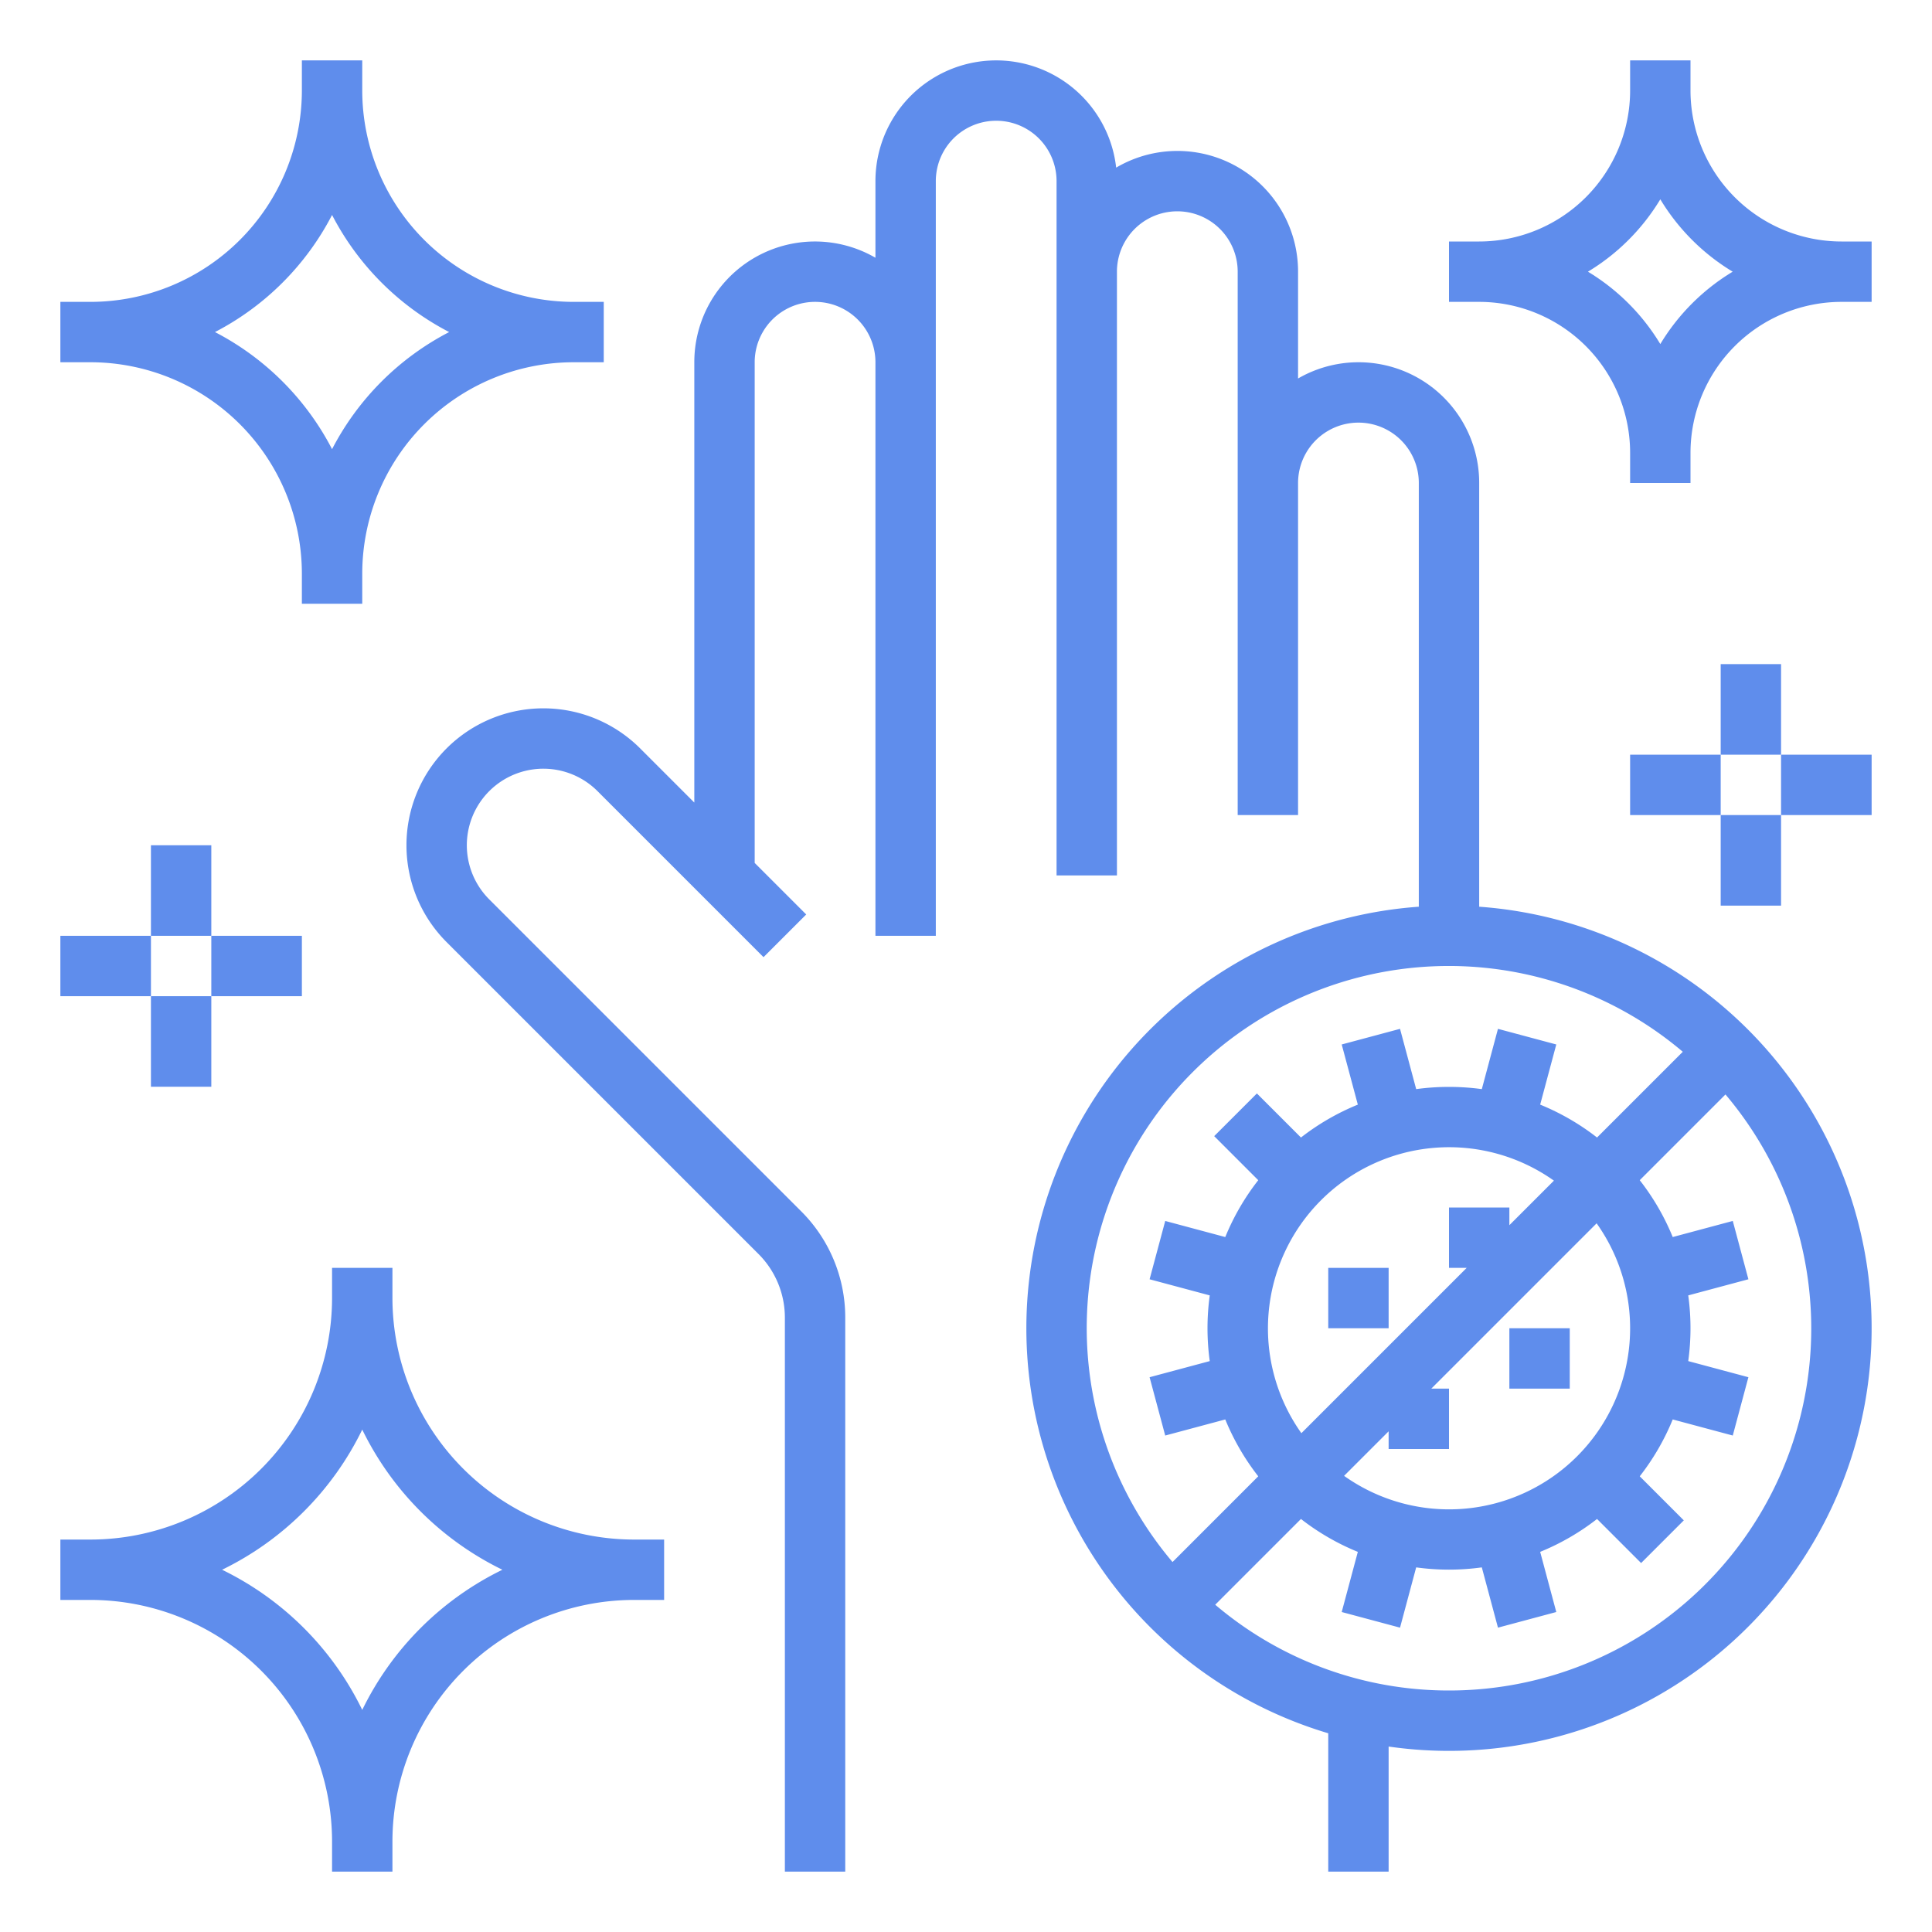 <!-- icon666.com - MILLIONS vector ICONS FREE --><svg xmlns="http://www.w3.org/2000/svg" viewBox="0 0 512 512"><g id="OUTLINE"><rect x="352" y="336" width="16" height="16" fill="#000000" style="fill: rgb(95, 141, 236);"></rect><rect x="400" y="352" width="16" height="16" fill="#000000" style="fill: rgb(95, 141, 236);"></rect><path d="M392,240.289V128a31.975,31.975,0,0,0-48-27.695V72a31.978,31.978,0,0,0-48.205-27.577A31.998,31.998,0,0,0,232,48V68.305A31.975,31.975,0,0,0,184,96V212.686l-14.343-14.343a36.284,36.284,0,1,0-51.314,51.313l82.628,82.628A23.839,23.839,0,0,1,208,349.255V496h16V349.255a39.735,39.735,0,0,0-11.716-28.284l-82.627-82.627a20.284,20.284,0,1,1,28.686-28.687l44,44,11.314-11.313L200,228.686V96a16,16,0,0,1,32,0V248h16V48a16,16,0,0,1,32,0V232h16V72a16,16,0,0,1,32,0V216h16V128a16,16,0,0,1,32,0V240.289a112,112,0,0,0-24,219.046V496h16V462.852a111.999,111.999,0,1,0,24-222.563ZM310.731,413.955A95.945,95.945,0,0,1,445.955,278.731L434.911,289.775l-11.68,11.679a63.486,63.486,0,0,0-15.07-8.717l4.271-15.941-15.455-4.141-4.279,15.973a64.536,64.536,0,0,0-17.396,0l-4.279-15.973-15.455,4.141,4.271,15.941a63.482,63.482,0,0,0-15.07,8.717l-11.68-11.679-11.314,11.313L333.45,312.763a63.471,63.471,0,0,0-8.74,15.068l-15.914-4.264L304.655,339.022l15.943,4.272a63.66,63.66,0,0,0,0,17.412l-15.943,4.272,4.141,15.455L324.71,376.169a63.47,63.47,0,0,0,8.74,15.067L321.372,403.314ZM384,320v16h4.686l-43.808,43.808a48,48,0,0,1,66.926-66.925L400,324.686V320Zm-16,59.314V384h16V368h-4.686l43.808-43.808a47.994,47.994,0,0,1-66.926,66.925ZM384,448a95.57,95.57,0,0,1-61.955-22.731l10.641-10.641,12.082-12.082a63.484,63.484,0,0,0,15.07,8.717l-4.271,15.94,15.455,4.141,4.279-15.972a63.479,63.479,0,0,0,17.396-.001l4.28,15.973,15.455-4.141-4.271-15.942a63.5,63.5,0,0,0,15.07-8.716l11.68,11.679,11.314-11.313-11.676-11.675a63.471,63.471,0,0,0,8.74-15.068l15.914,4.264,4.141-15.455-15.943-4.272a63.662,63.662,0,0,0,0-17.413l15.943-4.272-4.141-15.455-15.914,4.264a63.477,63.477,0,0,0-8.74-15.067l22.718-22.718A95.945,95.945,0,0,1,384,448Z" fill="#000000" style="fill: rgb(95, 141, 236);"></path><path d="M80,152v8H96v-8a56.063,56.063,0,0,1,56-56h8V80h-8A56.063,56.063,0,0,1,96,24V16H80v8A56.063,56.063,0,0,1,24,80H16V96h8A56.063,56.063,0,0,1,80,152Zm8-95.034A72.517,72.517,0,0,0,119.033,88,72.517,72.517,0,0,0,88,119.034,72.517,72.517,0,0,0,56.967,88,72.517,72.517,0,0,0,88,56.966Z" fill="#000000" style="fill: rgb(95, 141, 236);"></path><path d="M104,344v-8H88v8a64.072,64.072,0,0,1-64,64H16v16h8a64.072,64.072,0,0,1,64,64v8h16v-8a64.072,64.072,0,0,1,64-64h8V408h-8A64.072,64.072,0,0,1,104,344ZM96,453.143A80.535,80.535,0,0,0,58.857,416,80.535,80.535,0,0,0,96,378.857,80.535,80.535,0,0,0,133.143,416,80.535,80.535,0,0,0,96,453.143Z" fill="#000000" style="fill: rgb(95, 141, 236);"></path><path d="M488,64a40.046,40.046,0,0,1-40-40V16H432v8a40.046,40.046,0,0,1-40,40h-8V80h8a40.046,40.046,0,0,1,40,40v8h16v-8a40.046,40.046,0,0,1,40-40h8V64ZM440,91.18A56.454,56.454,0,0,0,420.82,72,56.454,56.454,0,0,0,440,52.82,56.454,56.454,0,0,0,459.18,72,56.454,56.454,0,0,0,440,91.18Z" fill="#000000" style="fill: rgb(95, 141, 236);"></path><rect x="40" y="224" width="16" height="24" fill="#000000" style="fill: rgb(95, 141, 236);"></rect><rect x="16" y="248" width="24" height="16" fill="#000000" style="fill: rgb(95, 141, 236);"></rect><rect x="56" y="248" width="24" height="16" fill="#000000" style="fill: rgb(95, 141, 236);"></rect><rect x="40" y="264" width="16" height="24" fill="#000000" style="fill: rgb(95, 141, 236);"></rect><rect x="456" y="176" width="16" height="24" fill="#000000" style="fill: rgb(95, 141, 236);"></rect><rect x="432" y="200" width="24" height="16" fill="#000000" style="fill: rgb(95, 141, 236);"></rect><rect x="472" y="200" width="24" height="16" fill="#000000" style="fill: rgb(95, 141, 236);"></rect><rect x="456" y="216" width="16" height="24" fill="#000000" style="fill: rgb(95, 141, 236);"></rect></g></svg>